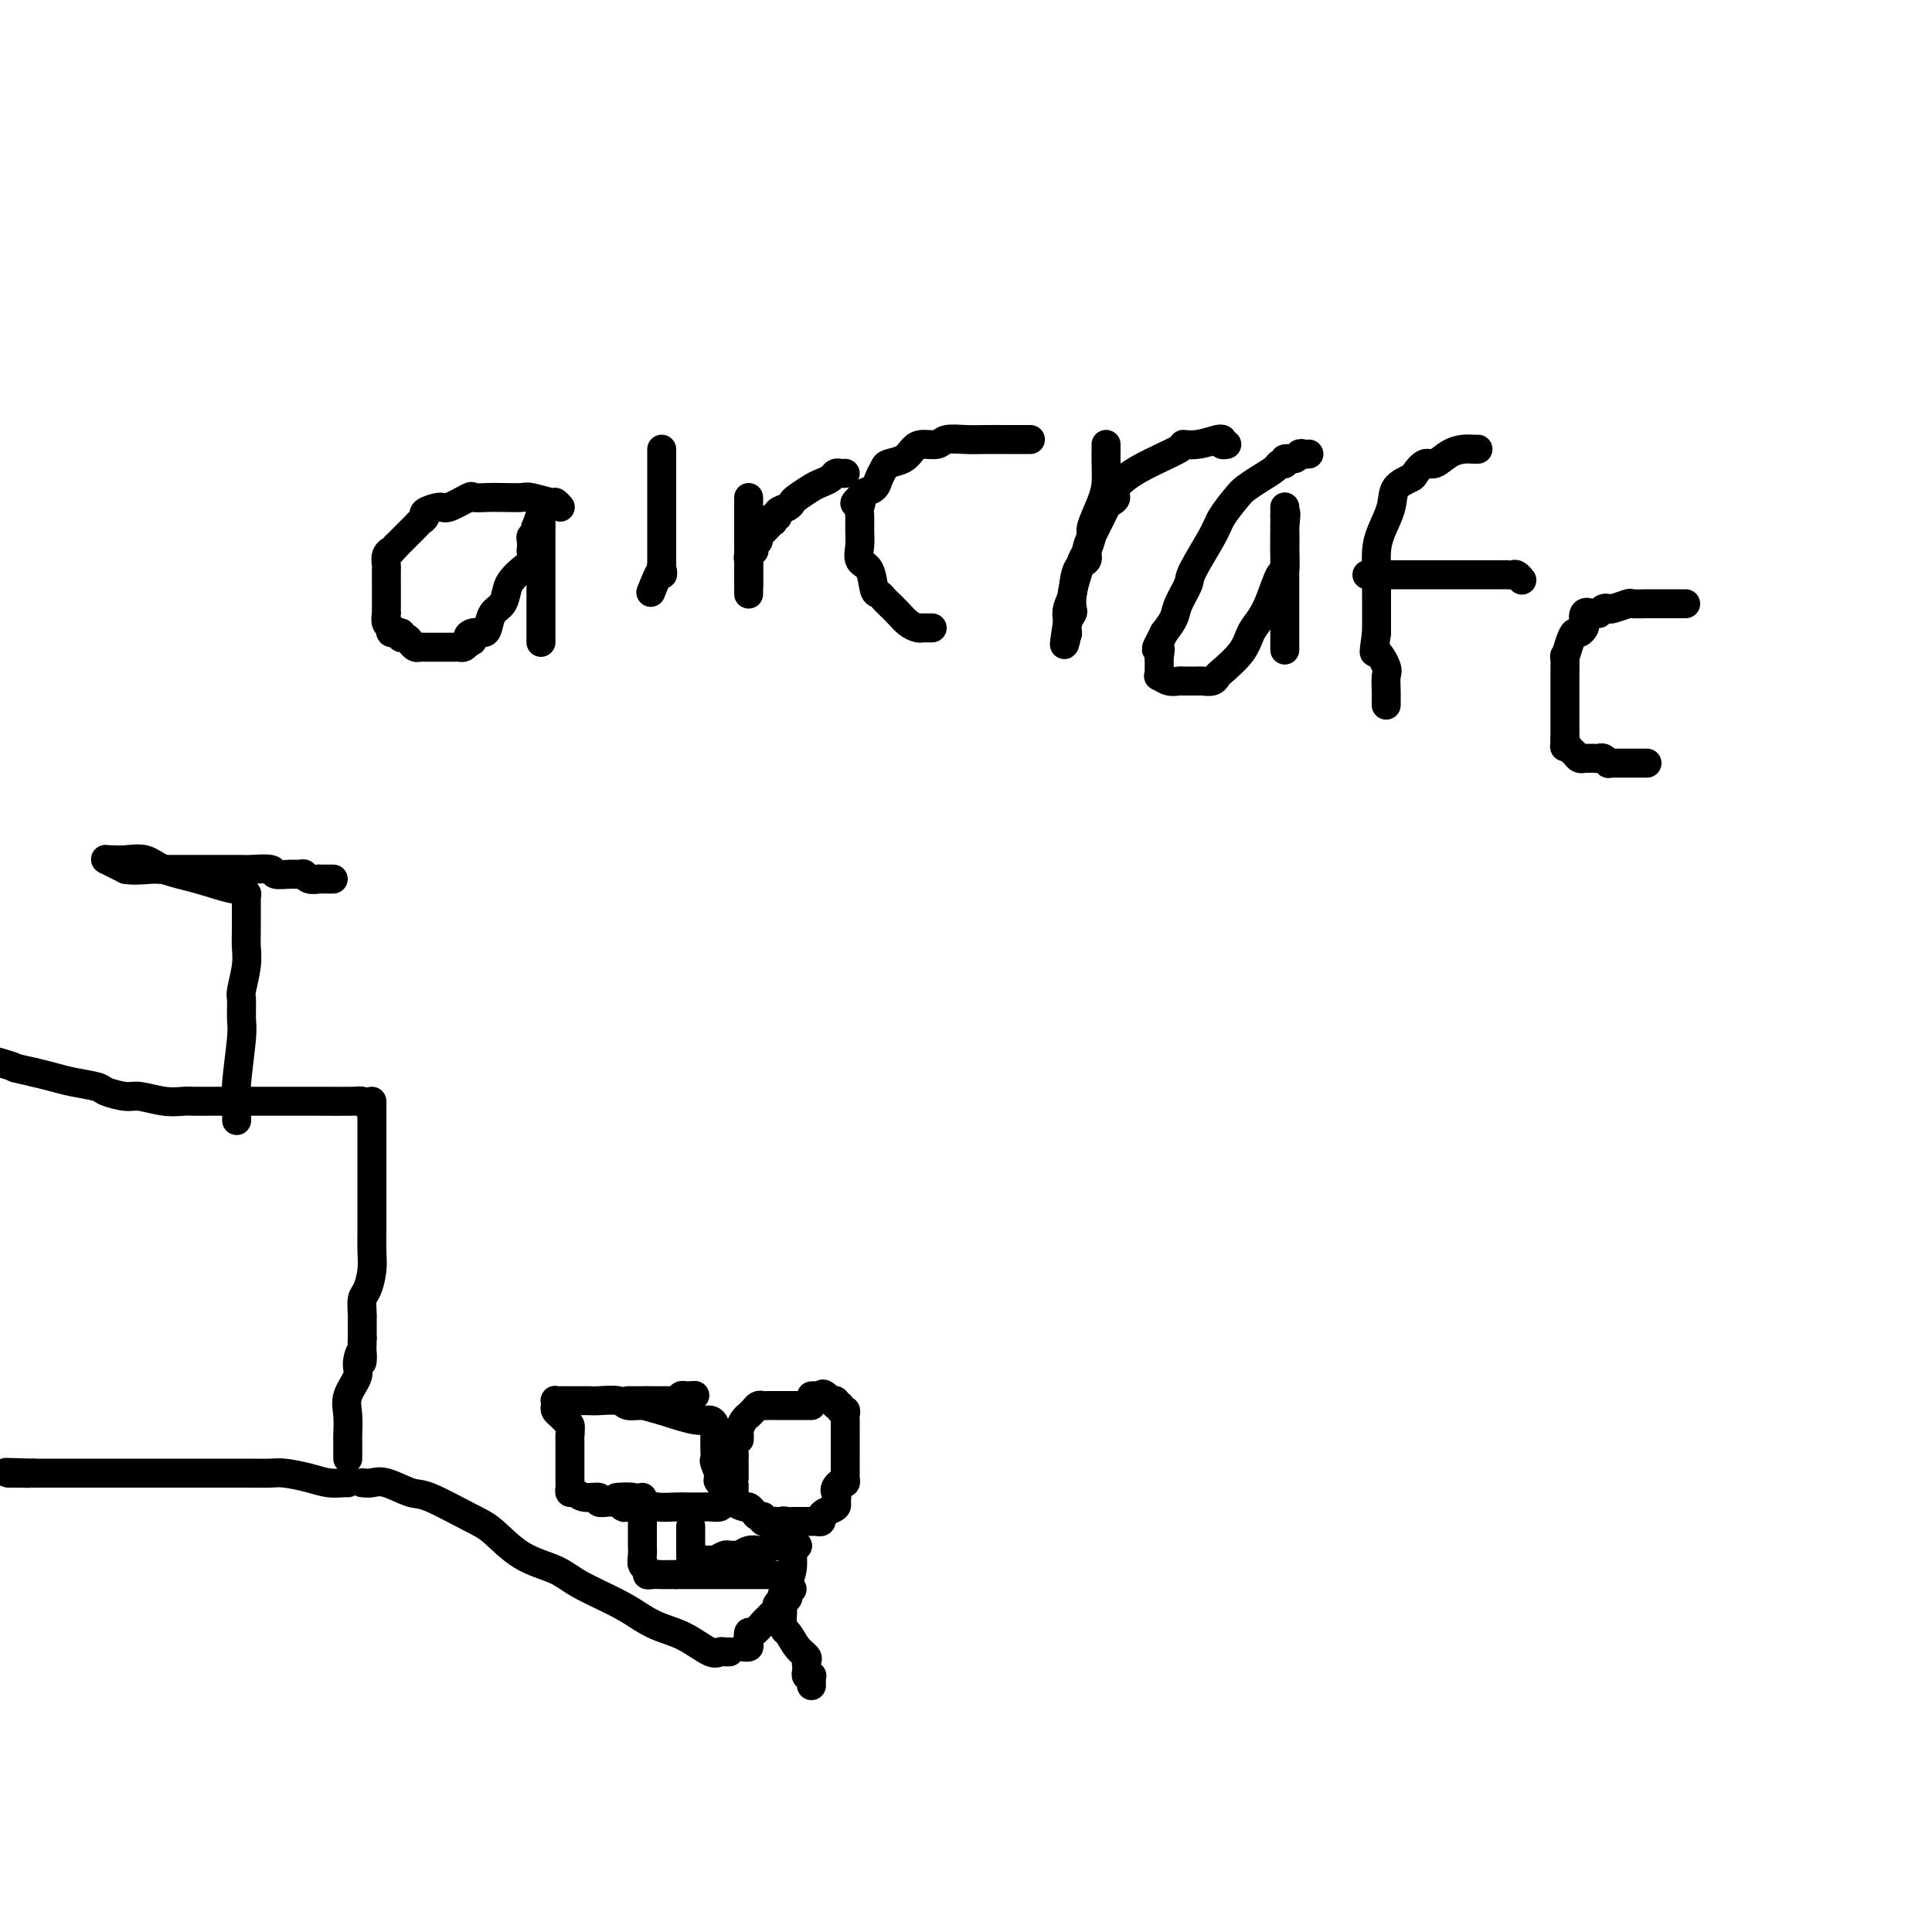 <svg viewBox='0 0 400 400' version='1.1' xmlns='http://www.w3.org/2000/svg' xmlns:xlink='http://www.w3.org/1999/xlink'><g fill='none' stroke='#000000' stroke-width='6' stroke-linecap='round' stroke-linejoin='round'><path d='M75,307c0.640,0.060 1.280,0.120 2,0c0.720,-0.120 1.520,-0.421 3,0c1.480,0.421 3.639,1.565 5,2c1.361,0.435 1.925,0.160 4,1c2.075,0.840 5.660,2.793 8,4c2.340,1.207 3.434,1.667 5,3c1.566,1.333 3.605,3.540 6,5c2.395,1.460 5.147,2.173 7,3c1.853,0.827 2.808,1.767 5,3c2.192,1.233 5.620,2.758 8,4c2.380,1.242 3.713,2.199 5,3c1.287,0.801 2.530,1.444 4,2c1.470,0.556 3.168,1.025 5,2c1.832,0.975 3.797,2.457 5,3c1.203,0.543 1.642,0.145 2,0c0.358,-0.145 0.635,-0.039 1,0c0.365,0.039 0.819,0.011 1,0c0.181,-0.011 0.091,-0.006 0,0'/><path d='M72,307c-0.169,-0.022 -0.337,-0.044 -1,0c-0.663,0.044 -1.819,0.155 -3,0c-1.181,-0.155 -2.386,-0.578 -4,-1c-1.614,-0.422 -3.638,-0.845 -5,-1c-1.362,-0.155 -2.061,-0.041 -3,0c-0.939,0.041 -2.117,0.011 -4,0c-1.883,-0.011 -4.472,-0.003 -6,0c-1.528,0.003 -1.995,0.001 -3,0c-1.005,-0.001 -2.546,-0.000 -4,0c-1.454,0.000 -2.819,0.000 -4,0c-1.181,-0.000 -2.178,-0.000 -4,0c-1.822,0.000 -4.470,0.000 -6,0c-1.530,-0.000 -1.943,-0.000 -3,0c-1.057,0.000 -2.759,0.000 -4,0c-1.241,-0.000 -2.020,-0.000 -3,0c-0.980,0.000 -2.160,0.000 -3,0c-0.840,-0.000 -1.342,-0.000 -2,0c-0.658,0.000 -1.474,0.000 -2,0c-0.526,-0.000 -0.763,-0.000 -1,0'/><path d='M7,305c-10.439,-0.309 -4.038,-0.083 -2,0c2.038,0.083 -0.289,0.022 -1,0c-0.711,-0.022 0.193,-0.006 0,0c-0.193,0.006 -1.484,0.002 -2,0c-0.516,-0.002 -0.258,-0.001 0,0'/><path d='M76,229c-0.375,-0.423 -0.749,-0.845 -1,-1c-0.251,-0.155 -0.377,-0.041 -2,0c-1.623,0.041 -4.743,0.011 -7,0c-2.257,-0.011 -3.649,-0.003 -5,0c-1.351,0.003 -2.659,0.001 -4,0c-1.341,-0.001 -2.714,-0.001 -4,0c-1.286,0.001 -2.485,0.001 -4,0c-1.515,-0.001 -3.347,-0.004 -5,0c-1.653,0.004 -3.126,0.016 -4,0c-0.874,-0.016 -1.148,-0.060 -2,0c-0.852,0.060 -2.280,0.223 -4,0c-1.720,-0.223 -3.730,-0.833 -5,-1c-1.270,-0.167 -1.798,0.110 -3,0c-1.202,-0.110 -3.076,-0.607 -4,-1c-0.924,-0.393 -0.897,-0.683 -2,-1c-1.103,-0.317 -3.335,-0.662 -5,-1c-1.665,-0.338 -2.761,-0.668 -4,-1c-1.239,-0.332 -2.619,-0.666 -4,-1'/><path d='M7,222c-4.952,-1.107 -3.833,-0.875 -4,-1c-0.167,-0.125 -1.619,-0.607 -3,-1c-1.381,-0.393 -2.690,-0.696 -4,-1'/><path d='M77,228c-0.000,0.575 -0.000,1.150 0,2c0.000,0.850 0.000,1.974 0,3c-0.000,1.026 -0.000,1.954 0,3c0.000,1.046 0.000,2.209 0,3c-0.000,0.791 -0.000,1.208 0,2c0.000,0.792 0.000,1.957 0,3c-0.000,1.043 -0.000,1.962 0,3c0.000,1.038 0.001,2.195 0,3c-0.001,0.805 -0.003,1.259 0,2c0.003,0.741 0.011,1.769 0,3c-0.011,1.231 -0.041,2.666 0,4c0.041,1.334 0.155,2.567 0,4c-0.155,1.433 -0.577,3.066 -1,4c-0.423,0.934 -0.845,1.167 -1,2c-0.155,0.833 -0.041,2.265 0,3c0.041,0.735 0.011,0.774 0,1c-0.011,0.226 -0.003,0.638 0,1c0.003,0.362 0.001,0.674 0,1c-0.001,0.326 -0.000,0.664 0,1c0.000,0.336 0.000,0.668 0,1'/><path d='M75,277c-0.240,8.173 0.160,4.106 0,3c-0.160,-1.106 -0.880,0.748 -1,2c-0.120,1.252 0.360,1.903 0,3c-0.360,1.097 -1.561,2.640 -2,4c-0.439,1.360 -0.118,2.535 0,4c0.118,1.465 0.032,3.219 0,4c-0.032,0.781 -0.008,0.588 0,1c0.008,0.412 0.002,1.430 0,2c-0.002,0.570 -0.001,0.692 0,1c0.001,0.308 0.000,0.802 0,1c-0.000,0.198 -0.000,0.099 0,0'/><path d='M49,232c-0.008,-0.138 -0.016,-0.275 0,-1c0.016,-0.725 0.057,-2.037 0,-3c-0.057,-0.963 -0.212,-1.578 0,-4c0.212,-2.422 0.793,-6.650 1,-9c0.207,-2.350 0.041,-2.820 0,-4c-0.041,-1.180 0.041,-3.068 0,-4c-0.041,-0.932 -0.207,-0.907 0,-2c0.207,-1.093 0.788,-3.305 1,-5c0.212,-1.695 0.057,-2.873 0,-4c-0.057,-1.127 -0.015,-2.203 0,-3c0.015,-0.797 0.004,-1.313 0,-2c-0.004,-0.687 -0.001,-1.543 0,-2c0.001,-0.457 0.000,-0.514 0,-1c-0.000,-0.486 -0.000,-1.400 0,-2c0.000,-0.600 0.000,-0.886 0,-1c-0.000,-0.114 -0.000,-0.057 0,0'/><path d='M51,185c0.000,0.000 0.100,0.100 0.1,0.1'/><path d='M51,185c-0.358,-0.471 -0.717,-0.943 -1,-1c-0.283,-0.057 -0.491,0.300 -2,0c-1.509,-0.300 -4.320,-1.257 -7,-2c-2.680,-0.743 -5.230,-1.271 -7,-2c-1.770,-0.729 -2.761,-1.659 -4,-2c-1.239,-0.341 -2.726,-0.092 -4,0c-1.274,0.092 -2.335,0.028 -3,0c-0.665,-0.028 -0.932,-0.018 -1,0c-0.068,0.018 0.064,0.046 0,0c-0.064,-0.046 -0.325,-0.166 0,0c0.325,0.166 1.236,0.619 2,1c0.764,0.381 1.382,0.691 2,1'/><path d='M26,180c1.501,0.309 3.754,0.083 5,0c1.246,-0.083 1.486,-0.022 2,0c0.514,0.022 1.302,0.006 2,0c0.698,-0.006 1.308,-0.002 2,0c0.692,0.002 1.467,0.001 3,0c1.533,-0.001 3.823,-0.001 5,0c1.177,0.001 1.241,0.004 2,0c0.759,-0.004 2.213,-0.015 3,0c0.787,0.015 0.907,0.057 2,0c1.093,-0.057 3.158,-0.212 4,0c0.842,0.212 0.462,0.793 1,1c0.538,0.207 1.995,0.041 3,0c1.005,-0.041 1.560,0.041 2,0c0.440,-0.041 0.765,-0.207 1,0c0.235,0.207 0.378,0.788 1,1c0.622,0.212 1.722,0.057 2,0c0.278,-0.057 -0.266,-0.015 0,0c0.266,0.015 1.341,0.004 2,0c0.659,-0.004 0.903,-0.001 1,0c0.097,0.001 0.049,0.001 0,0'/><path d='M168,291c-0.331,-0.000 -0.661,-0.000 -1,0c-0.339,0.000 -0.686,0.000 -1,0c-0.314,-0.000 -0.595,-0.000 -1,0c-0.405,0.000 -0.935,0.000 -1,0c-0.065,-0.000 0.333,-0.000 0,0c-0.333,0.000 -1.399,0.000 -2,0c-0.601,-0.000 -0.739,-0.001 -1,0c-0.261,0.001 -0.647,0.003 -1,0c-0.353,-0.003 -0.673,-0.011 -1,0c-0.327,0.011 -0.661,0.041 -1,0c-0.339,-0.041 -0.682,-0.152 -1,0c-0.318,0.152 -0.610,0.568 -1,1c-0.390,0.432 -0.878,0.879 -1,1c-0.122,0.121 0.121,-0.083 0,0c-0.121,0.083 -0.606,0.452 -1,1c-0.394,0.548 -0.697,1.274 -1,2'/><path d='M153,296c-0.924,0.937 -0.233,0.780 0,1c0.233,0.220 0.010,0.818 0,1c-0.010,0.182 0.193,-0.052 0,0c-0.193,0.052 -0.784,0.389 -1,1c-0.216,0.611 -0.058,1.494 0,2c0.058,0.506 0.016,0.633 0,1c-0.016,0.367 -0.004,0.973 0,1c0.004,0.027 0.001,-0.526 0,0c-0.001,0.526 -0.000,2.130 0,3c0.000,0.870 0.001,1.007 0,1c-0.001,-0.007 -0.002,-0.157 0,0c0.002,0.157 0.007,0.620 0,1c-0.007,0.380 -0.027,0.675 0,1c0.027,0.325 0.101,0.678 0,1c-0.101,0.322 -0.378,0.612 0,1c0.378,0.388 1.412,0.873 2,1c0.588,0.127 0.730,-0.106 1,0c0.270,0.106 0.667,0.550 1,1c0.333,0.450 0.600,0.905 1,1c0.400,0.095 0.932,-0.170 1,0c0.068,0.170 -0.328,0.777 0,1c0.328,0.223 1.379,0.064 2,0c0.621,-0.064 0.810,-0.032 1,0'/><path d='M161,315c1.571,0.928 0.998,0.249 1,0c0.002,-0.249 0.578,-0.067 1,0c0.422,0.067 0.692,0.018 1,0c0.308,-0.018 0.656,-0.005 1,0c0.344,0.005 0.683,0.001 1,0c0.317,-0.001 0.611,0.001 1,0c0.389,-0.001 0.874,-0.003 1,0c0.126,0.003 -0.108,0.012 0,0c0.108,-0.012 0.558,-0.045 1,0c0.442,0.045 0.875,0.167 1,0c0.125,-0.167 -0.059,-0.622 0,-1c0.059,-0.378 0.362,-0.679 1,-1c0.638,-0.321 1.611,-0.663 2,-1c0.389,-0.337 0.195,-0.668 0,-1'/><path d='M173,311c0.476,-1.028 0.166,-1.599 0,-2c-0.166,-0.401 -0.188,-0.631 0,-1c0.188,-0.369 0.586,-0.877 1,-1c0.414,-0.123 0.843,0.139 1,0c0.157,-0.139 0.042,-0.681 0,-1c-0.042,-0.319 -0.011,-0.417 0,-1c0.011,-0.583 0.003,-1.652 0,-2c-0.003,-0.348 -0.001,0.024 0,0c0.001,-0.024 0.000,-0.444 0,-1c-0.000,-0.556 -0.000,-1.249 0,-2c0.000,-0.751 0.000,-1.559 0,-2c-0.000,-0.441 -0.000,-0.513 0,-1c0.000,-0.487 0.001,-1.388 0,-2c-0.001,-0.612 -0.004,-0.933 0,-1c0.004,-0.067 0.016,0.122 0,0c-0.016,-0.122 -0.061,-0.553 0,-1c0.061,-0.447 0.227,-0.908 0,-1c-0.227,-0.092 -0.848,0.186 -1,0c-0.152,-0.186 0.167,-0.837 0,-1c-0.167,-0.163 -0.818,0.163 -1,0c-0.182,-0.163 0.105,-0.813 0,-1c-0.105,-0.187 -0.601,0.089 -1,0c-0.399,-0.089 -0.699,-0.545 -1,-1'/><path d='M171,289c-0.801,-0.774 -0.802,-0.207 -1,0c-0.198,0.207 -0.592,0.056 -1,0c-0.408,-0.056 -0.831,-0.016 -1,0c-0.169,0.016 -0.085,0.008 0,0'/><path d='M164,316c-0.002,0.766 -0.005,1.533 0,2c0.005,0.467 0.016,0.636 0,1c-0.016,0.364 -0.061,0.923 0,2c0.061,1.077 0.227,2.672 0,4c-0.227,1.328 -0.845,2.388 -1,3c-0.155,0.612 0.155,0.777 0,1c-0.155,0.223 -0.773,0.503 -1,1c-0.227,0.497 -0.061,1.211 0,2c0.061,0.789 0.017,1.654 0,2c-0.017,0.346 -0.009,0.173 0,0'/><path d='M162,334c-0.172,3.538 0.399,3.382 1,4c0.601,0.618 1.233,2.011 2,3c0.767,0.989 1.669,1.575 2,2c0.331,0.425 0.093,0.688 0,1c-0.093,0.312 -0.039,0.671 0,1c0.039,0.329 0.063,0.627 0,1c-0.063,0.373 -0.213,0.822 0,1c0.213,0.178 0.789,0.086 1,0c0.211,-0.086 0.057,-0.167 0,0c-0.057,0.167 -0.015,0.581 0,1c0.015,0.419 0.004,0.844 0,1c-0.004,0.156 -0.001,0.045 0,0c0.001,-0.045 0.001,-0.022 0,0'/><path d='M164,329c-0.485,0.333 -0.970,0.667 -1,1c-0.030,0.333 0.395,0.667 0,1c-0.395,0.333 -1.610,0.665 -2,1c-0.390,0.335 0.047,0.672 0,1c-0.047,0.328 -0.577,0.646 -1,1c-0.423,0.354 -0.741,0.742 -1,1c-0.259,0.258 -0.461,0.384 -1,1c-0.539,0.616 -1.416,1.720 -2,2c-0.584,0.280 -0.875,-0.265 -1,0c-0.125,0.265 -0.085,1.339 0,2c0.085,0.661 0.215,0.909 0,1c-0.215,0.091 -0.776,0.026 -1,0c-0.224,-0.026 -0.112,-0.013 0,0'/><path d='M165,320c0.000,0.000 0.100,0.100 0.1,0.1'/><path d='M165,320c0.000,0.000 0.000,0.000 0,0c0.000,0.000 0.000,0.000 0,0'/><path d='M165,320c0.108,-0.001 0.217,-0.001 0,0c-0.217,0.001 -0.759,0.004 -1,0c-0.241,-0.004 -0.182,-0.015 -1,0c-0.818,0.015 -2.512,0.056 -3,0c-0.488,-0.056 0.230,-0.207 0,0c-0.230,0.207 -1.410,0.773 -2,1c-0.590,0.227 -0.592,0.114 -1,0c-0.408,-0.114 -1.222,-0.228 -2,0c-0.778,0.228 -1.522,0.797 -2,1c-0.478,0.203 -0.692,0.041 -1,0c-0.308,-0.041 -0.712,0.041 -1,0c-0.288,-0.041 -0.462,-0.203 -1,0c-0.538,0.203 -1.439,0.772 -2,1c-0.561,0.228 -0.780,0.114 -1,0'/><path d='M147,323c-2.962,0.459 -1.368,0.106 -1,0c0.368,-0.106 -0.490,0.035 -1,0c-0.510,-0.035 -0.673,-0.247 -1,0c-0.327,0.247 -0.820,0.952 -1,1c-0.180,0.048 -0.048,-0.561 0,-1c0.048,-0.439 0.013,-0.709 0,-1c-0.013,-0.291 -0.003,-0.603 0,-1c0.003,-0.397 0.001,-0.880 0,-1c-0.001,-0.120 -0.000,0.122 0,0c0.000,-0.122 0.000,-0.607 0,-1c-0.000,-0.393 -0.000,-0.693 0,-1c0.000,-0.307 0.000,-0.621 0,-1c-0.000,-0.379 -0.000,-0.823 0,-1c0.000,-0.177 0.000,-0.089 0,0'/><path d='M128,310c-0.296,0.022 -0.591,0.044 0,0c0.591,-0.044 2.069,-0.155 3,0c0.931,0.155 1.314,0.578 2,1c0.686,0.422 1.675,0.845 3,1c1.325,0.155 2.985,0.042 4,0c1.015,-0.042 1.384,-0.011 2,0c0.616,0.011 1.479,0.004 2,0c0.521,-0.004 0.700,-0.004 1,0c0.300,0.004 0.719,0.011 1,0c0.281,-0.011 0.422,-0.042 1,0c0.578,0.042 1.594,0.155 2,0c0.406,-0.155 0.203,-0.577 0,-1'/><path d='M149,311c3.232,-0.737 0.814,-3.080 0,-4c-0.814,-0.920 -0.022,-0.417 0,-1c0.022,-0.583 -0.726,-2.250 -1,-3c-0.274,-0.750 -0.073,-0.582 0,-1c0.073,-0.418 0.019,-1.421 0,-2c-0.019,-0.579 -0.005,-0.732 0,-1c0.005,-0.268 -0.001,-0.650 0,-1c0.001,-0.350 0.008,-0.667 0,-1c-0.008,-0.333 -0.033,-0.683 0,-1c0.033,-0.317 0.122,-0.600 0,-1c-0.122,-0.400 -0.456,-0.915 -1,-1c-0.544,-0.085 -1.298,0.262 -3,0c-1.702,-0.262 -4.351,-1.131 -7,-2'/><path d='M137,292c-2.288,-0.552 -3.008,-0.933 -4,-1c-0.992,-0.067 -2.256,0.178 -3,0c-0.744,-0.178 -0.966,-0.780 -2,-1c-1.034,-0.220 -2.879,-0.059 -4,0c-1.121,0.059 -1.520,0.016 -2,0c-0.480,-0.016 -1.043,-0.005 -2,0c-0.957,0.005 -2.309,0.004 -3,0c-0.691,-0.004 -0.722,-0.012 -1,0c-0.278,0.012 -0.804,0.045 -1,0c-0.196,-0.045 -0.064,-0.167 0,0c0.064,0.167 0.059,0.622 0,1c-0.059,0.378 -0.173,0.679 0,1c0.173,0.321 0.634,0.663 1,1c0.366,0.337 0.637,0.668 1,1c0.363,0.332 0.818,0.666 1,1c0.182,0.334 0.091,0.667 0,1'/><path d='M118,296c0.155,1.046 0.041,0.662 0,1c-0.041,0.338 -0.011,1.400 0,2c0.011,0.600 0.003,0.738 0,1c-0.003,0.262 -0.001,0.648 0,1c0.001,0.352 0.000,0.672 0,1c-0.000,0.328 -0.000,0.666 0,1c0.000,0.334 -0.000,0.663 0,1c0.000,0.337 0.000,0.681 0,1c-0.000,0.319 -0.001,0.611 0,1c0.001,0.389 0.003,0.874 0,1c-0.003,0.126 -0.010,-0.106 0,0c0.010,0.106 0.039,0.549 0,1c-0.039,0.451 -0.145,0.909 0,1c0.145,0.091 0.542,-0.186 1,0c0.458,0.186 0.976,0.834 2,1c1.024,0.166 2.553,-0.151 3,0c0.447,0.151 -0.187,0.772 0,1c0.187,0.228 1.196,0.065 2,0c0.804,-0.065 1.402,-0.033 2,0'/><path d='M128,311c1.490,0.403 0.214,-0.088 0,0c-0.214,0.088 0.633,0.756 1,1c0.367,0.244 0.253,0.066 1,0c0.747,-0.066 2.356,-0.019 3,0c0.644,0.019 0.322,0.009 0,0'/><path d='M130,290c0.341,0.000 0.683,0.000 1,0c0.317,0.000 0.611,0.000 1,0c0.389,0.000 0.874,0.000 1,0c0.126,0.000 -0.107,0.000 0,0c0.107,0.000 0.553,0.000 1,0'/><path d='M134,290c0.803,0.000 0.810,0.000 1,0c0.190,-0.000 0.561,-0.000 1,0c0.439,0.000 0.945,0.001 1,0c0.055,-0.001 -0.340,-0.004 0,0c0.340,0.004 1.416,0.015 2,0c0.584,-0.015 0.678,-0.057 1,0c0.322,0.057 0.874,0.211 1,0c0.126,-0.211 -0.172,-0.789 0,-1c0.172,-0.211 0.816,-0.057 1,0c0.184,0.057 -0.090,0.016 0,0c0.090,-0.016 0.545,-0.008 1,0'/><path d='M143,289c1.500,-0.167 0.750,-0.083 0,0'/><path d='M160,326c-0.368,0.000 -0.736,0.000 -1,0c-0.264,0.000 -0.424,0.000 -1,0c-0.576,0.000 -1.569,0.000 -2,0c-0.431,0.000 -0.299,0.000 -1,0c-0.701,0.000 -2.233,0.000 -3,0c-0.767,0.000 -0.769,0.000 -1,0c-0.231,0.000 -0.692,0.000 -1,0c-0.308,0.000 -0.464,0.000 -1,0c-0.536,0.000 -1.453,0.000 -2,0c-0.547,0.000 -0.723,0.000 -1,0c-0.277,0.000 -0.654,0.000 -1,0c-0.346,-0.000 -0.660,0.000 -1,0c-0.340,0.000 -0.707,0.000 -1,0c-0.293,0.000 -0.512,-0.000 -1,0c-0.488,0.000 -1.244,0.000 -2,0'/><path d='M140,326c-3.278,-0.000 -1.473,-0.000 -1,0c0.473,0.000 -0.385,0.001 -1,0c-0.615,-0.001 -0.987,-0.003 -1,0c-0.013,0.003 0.332,0.013 0,0c-0.332,-0.013 -1.343,-0.047 -2,0c-0.657,0.047 -0.961,0.177 -1,0c-0.039,-0.177 0.186,-0.661 0,-1c-0.186,-0.339 -0.782,-0.532 -1,-1c-0.218,-0.468 -0.058,-1.209 0,-2c0.058,-0.791 0.016,-1.630 0,-2c-0.016,-0.370 -0.004,-0.270 0,-1c0.004,-0.730 0.001,-2.289 0,-3c-0.001,-0.711 -0.000,-0.572 0,-1c0.000,-0.428 0.000,-1.421 0,-2c-0.000,-0.579 -0.000,-0.743 0,-1c0.000,-0.257 0.000,-0.608 0,-1c-0.000,-0.392 -0.000,-0.826 0,-1c0.000,-0.174 0.000,-0.087 0,0'/><path d='M116,105c-0.422,-0.453 -0.844,-0.906 -1,-1c-0.156,-0.094 -0.046,0.171 -1,0c-0.954,-0.171 -2.971,-0.777 -4,-1c-1.029,-0.223 -1.071,-0.062 -2,0c-0.929,0.062 -2.746,0.024 -4,0c-1.254,-0.024 -1.944,-0.035 -3,0c-1.056,0.035 -2.476,0.118 -3,0c-0.524,-0.118 -0.150,-0.435 -1,0c-0.850,0.435 -2.925,1.622 -4,2c-1.075,0.378 -1.152,-0.055 -2,0c-0.848,0.055 -2.469,0.596 -3,1c-0.531,0.404 0.026,0.672 0,1c-0.026,0.328 -0.637,0.718 -1,1c-0.363,0.282 -0.479,0.457 -1,1c-0.521,0.543 -1.448,1.454 -2,2c-0.552,0.546 -0.729,0.727 -1,1c-0.271,0.273 -0.635,0.636 -1,1'/><path d='M82,113c-1.094,1.280 -0.829,0.981 -1,1c-0.171,0.019 -0.778,0.357 -1,1c-0.222,0.643 -0.060,1.590 0,2c0.060,0.410 0.016,0.284 0,1c-0.016,0.716 -0.004,2.273 0,3c0.004,0.727 0.001,0.624 0,1c-0.001,0.376 -0.002,1.232 0,2c0.002,0.768 0.005,1.448 0,2c-0.005,0.552 -0.017,0.975 0,1c0.017,0.025 0.065,-0.348 0,0c-0.065,0.348 -0.243,1.418 0,2c0.243,0.582 0.905,0.677 1,1c0.095,0.323 -0.378,0.874 0,1c0.378,0.126 1.607,-0.173 2,0c0.393,0.173 -0.050,0.817 0,1c0.050,0.183 0.592,-0.095 1,0c0.408,0.095 0.682,0.561 1,1c0.318,0.439 0.679,0.850 1,1c0.321,0.150 0.600,0.040 1,0c0.400,-0.040 0.920,-0.011 1,0c0.080,0.011 -0.281,0.003 0,0c0.281,-0.003 1.203,-0.001 2,0c0.797,0.001 1.471,-0.000 2,0c0.529,0.000 0.915,0.001 1,0c0.085,-0.001 -0.132,-0.003 0,0c0.132,0.003 0.613,0.011 1,0c0.387,-0.011 0.681,-0.041 1,0c0.319,0.041 0.663,0.155 1,0c0.337,-0.155 0.669,-0.577 1,-1'/><path d='M97,133c1.670,-0.319 0.344,-0.617 0,-1c-0.344,-0.383 0.293,-0.850 1,-1c0.707,-0.150 1.485,0.017 2,0c0.515,-0.017 0.767,-0.217 1,-1c0.233,-0.783 0.446,-2.149 1,-3c0.554,-0.851 1.448,-1.186 2,-2c0.552,-0.814 0.761,-2.107 1,-3c0.239,-0.893 0.509,-1.386 1,-2c0.491,-0.614 1.204,-1.348 2,-2c0.796,-0.652 1.676,-1.221 2,-2c0.324,-0.779 0.090,-1.766 0,-2c-0.090,-0.234 -0.038,0.287 0,0c0.038,-0.287 0.062,-1.380 0,-2c-0.062,-0.620 -0.209,-0.765 0,-1c0.209,-0.235 0.774,-0.559 1,-1c0.226,-0.441 0.113,-0.998 0,-1c-0.113,-0.002 -0.226,0.552 0,0c0.226,-0.552 0.793,-2.210 1,-3c0.207,-0.790 0.056,-0.713 0,-1c-0.056,-0.287 -0.016,-0.939 0,-1c0.016,-0.061 0.008,0.470 0,1'/><path d='M112,105c0.309,-1.864 0.083,-1.025 0,0c-0.083,1.025 -0.022,2.236 0,3c0.022,0.764 0.006,1.080 0,2c-0.006,0.920 -0.002,2.443 0,4c0.002,1.557 0.000,3.150 0,4c-0.000,0.850 -0.000,0.959 0,2c0.000,1.041 0.000,3.014 0,4c-0.000,0.986 -0.000,0.986 0,2c0.000,1.014 0.000,3.042 0,4c-0.000,0.958 -0.000,0.844 0,1c0.000,0.156 0.000,0.580 0,1c-0.000,0.420 -0.000,0.834 0,1c0.000,0.166 0.000,0.083 0,0'/><path d='M137,93c0.000,0.317 0.000,0.634 0,1c0.000,0.366 0.000,0.780 0,1c0.000,0.220 0.000,0.247 0,1c0.000,0.753 0.000,2.231 0,3c0.000,0.769 0.000,0.829 0,2c0.000,1.171 0.000,3.453 0,4c0.000,0.547 0.000,-0.643 0,0c0.000,0.643 0.000,3.117 0,4c0.000,0.883 0.000,0.173 0,1c0.000,0.827 0.000,3.191 0,4c0.000,0.809 0.000,0.062 0,0c0.000,-0.062 0.000,0.560 0,1c0.000,0.440 0.000,0.697 0,1c0.000,0.303 0.000,0.651 0,1'/><path d='M137,117c0.119,3.702 0.417,0.958 0,1c-0.417,0.042 -1.548,2.869 -2,4c-0.452,1.131 -0.226,0.565 0,0'/><path d='M155,103c0.000,0.381 0.000,0.762 0,1c0.000,0.238 0.000,0.333 0,1c0.000,0.667 0.000,1.908 0,3c-0.000,1.092 0.000,2.037 0,3c0.000,0.963 0.000,1.945 0,3c0.000,1.055 0.000,2.182 0,3c0.000,0.818 0.000,1.326 0,2c0.000,0.674 0.000,1.512 0,2c0.000,0.488 0.000,0.625 0,1c0.000,0.375 0.000,0.987 0,1c0.000,0.013 -0.000,-0.573 0,-1c0.000,-0.427 0.000,-0.693 0,-1c0.000,-0.307 0.000,-0.653 0,-1'/><path d='M155,120c0.000,2.468 0.000,0.136 0,-1c-0.000,-1.136 -0.001,-1.078 0,-1c0.001,0.078 0.004,0.175 0,0c-0.004,-0.175 -0.015,-0.620 0,-1c0.015,-0.380 0.055,-0.693 0,-1c-0.055,-0.307 -0.207,-0.607 0,-1c0.207,-0.393 0.773,-0.879 1,-1c0.227,-0.121 0.116,0.123 0,0c-0.116,-0.123 -0.237,-0.611 0,-1c0.237,-0.389 0.833,-0.677 1,-1c0.167,-0.323 -0.095,-0.679 0,-1c0.095,-0.321 0.548,-0.607 1,-1c0.452,-0.393 0.905,-0.894 1,-1c0.095,-0.106 -0.166,0.183 0,0c0.166,-0.183 0.761,-0.837 1,-1c0.239,-0.163 0.123,0.164 0,0c-0.123,-0.164 -0.254,-0.818 0,-1c0.254,-0.182 0.892,0.107 1,0c0.108,-0.107 -0.315,-0.610 0,-1c0.315,-0.390 1.368,-0.668 2,-1c0.632,-0.332 0.841,-0.719 1,-1c0.159,-0.281 0.266,-0.457 1,-1c0.734,-0.543 2.094,-1.452 3,-2c0.906,-0.548 1.357,-0.735 2,-1c0.643,-0.265 1.479,-0.607 2,-1c0.521,-0.393 0.727,-0.837 1,-1c0.273,-0.163 0.612,-0.044 1,0c0.388,0.044 0.825,0.013 1,0c0.175,-0.013 0.087,-0.006 0,0'/><path d='M213,91c0.305,0.000 0.610,0.000 0,0c-0.610,-0.000 -2.135,-0.001 -3,0c-0.865,0.001 -1.070,0.004 -2,0c-0.930,-0.004 -2.584,-0.016 -4,0c-1.416,0.016 -2.592,0.059 -4,0c-1.408,-0.059 -3.047,-0.219 -4,0c-0.953,0.219 -1.218,0.818 -2,1c-0.782,0.182 -2.079,-0.054 -3,0c-0.921,0.054 -1.465,0.398 -2,1c-0.535,0.602 -1.059,1.460 -2,2c-0.941,0.540 -2.297,0.760 -3,1c-0.703,0.240 -0.752,0.498 -1,1c-0.248,0.502 -0.695,1.248 -1,2c-0.305,0.752 -0.467,1.510 -1,2c-0.533,0.490 -1.438,0.711 -2,1c-0.562,0.289 -0.781,0.644 -1,1'/><path d='M178,103c-2.011,1.890 -0.538,1.114 0,1c0.538,-0.114 0.142,0.435 0,1c-0.142,0.565 -0.031,1.146 0,2c0.031,0.854 -0.017,1.980 0,3c0.017,1.020 0.098,1.933 0,3c-0.098,1.067 -0.377,2.289 0,3c0.377,0.711 1.410,0.911 2,2c0.590,1.089 0.739,3.068 1,4c0.261,0.932 0.636,0.816 1,1c0.364,0.184 0.717,0.666 1,1c0.283,0.334 0.497,0.520 1,1c0.503,0.480 1.297,1.253 2,2c0.703,0.747 1.316,1.468 2,2c0.684,0.532 1.441,0.875 2,1c0.559,0.125 0.921,0.034 1,0c0.079,-0.034 -0.123,-0.009 0,0c0.123,0.009 0.572,0.002 1,0c0.428,-0.002 0.837,-0.001 1,0c0.163,0.001 0.082,0.000 0,0'/><path d='M254,92c-0.417,0.083 -0.833,0.167 -1,0c-0.167,-0.167 -0.083,-0.583 0,-1'/><path d='M253,91c-0.167,-0.167 -0.083,-0.083 0,0'/><path d='M229,92c0.004,0.182 0.007,0.364 0,1c-0.007,0.636 -0.026,1.727 0,3c0.026,1.273 0.095,2.729 0,4c-0.095,1.271 -0.354,2.356 -1,4c-0.646,1.644 -1.678,3.846 -2,5c-0.322,1.154 0.068,1.260 0,2c-0.068,0.740 -0.593,2.114 -1,3c-0.407,0.886 -0.697,1.283 -1,2c-0.303,0.717 -0.621,1.753 -1,3c-0.379,1.247 -0.820,2.706 -1,4c-0.180,1.294 -0.101,2.424 0,3c0.101,0.576 0.223,0.599 0,1c-0.223,0.401 -0.792,1.180 -1,2c-0.208,0.820 -0.056,1.682 0,2c0.056,0.318 0.016,0.091 0,0c-0.016,-0.091 -0.008,-0.045 0,0'/><path d='M221,131c-1.241,5.616 -0.345,0.157 0,-2c0.345,-2.157 0.139,-1.011 0,-1c-0.139,0.011 -0.209,-1.113 0,-2c0.209,-0.887 0.699,-1.538 1,-3c0.301,-1.462 0.413,-3.736 1,-5c0.587,-1.264 1.649,-1.519 2,-2c0.351,-0.481 -0.008,-1.190 0,-2c0.008,-0.810 0.385,-1.722 1,-3c0.615,-1.278 1.468,-2.921 2,-4c0.532,-1.079 0.742,-1.593 1,-2c0.258,-0.407 0.564,-0.708 1,-1c0.436,-0.292 1.001,-0.576 1,-1c-0.001,-0.424 -0.567,-0.988 0,-2c0.567,-1.012 2.267,-2.471 5,-4c2.733,-1.529 6.498,-3.128 8,-4c1.502,-0.872 0.742,-1.018 1,-1c0.258,0.018 1.533,0.201 3,0c1.467,-0.201 3.125,-0.786 4,-1c0.875,-0.214 0.966,-0.058 1,0c0.034,0.058 0.010,0.016 0,0c-0.010,-0.016 -0.005,-0.008 0,0'/><path d='M271,94c-0.323,0.033 -0.646,0.065 -1,0c-0.354,-0.065 -0.739,-0.228 -1,0c-0.261,0.228 -0.397,0.848 -1,1c-0.603,0.152 -1.673,-0.164 -2,0c-0.327,0.164 0.088,0.807 0,1c-0.088,0.193 -0.680,-0.063 -1,0c-0.320,0.063 -0.369,0.446 -1,1c-0.631,0.554 -1.843,1.277 -3,2c-1.157,0.723 -2.258,1.444 -3,2c-0.742,0.556 -1.125,0.948 -2,2c-0.875,1.052 -2.241,2.764 -3,4c-0.759,1.236 -0.909,1.997 -2,4c-1.091,2.003 -3.121,5.250 -4,7c-0.879,1.750 -0.607,2.005 -1,3c-0.393,0.995 -1.452,2.729 -2,4c-0.548,1.271 -0.585,2.077 -1,3c-0.415,0.923 -1.207,1.961 -2,3'/><path d='M241,131c-2.547,4.886 -1.414,3.102 -1,3c0.414,-0.102 0.111,1.478 0,2c-0.111,0.522 -0.029,-0.014 0,0c0.029,0.014 0.006,0.577 0,1c-0.006,0.423 0.004,0.706 0,1c-0.004,0.294 -0.022,0.601 0,1c0.022,0.399 0.085,0.892 0,1c-0.085,0.108 -0.317,-0.167 0,0c0.317,0.167 1.184,0.777 2,1c0.816,0.223 1.580,0.060 2,0c0.420,-0.060 0.497,-0.015 1,0c0.503,0.015 1.431,0.000 2,0c0.569,-0.000 0.780,0.013 1,0c0.220,-0.013 0.451,-0.054 1,0c0.549,0.054 1.417,0.202 2,0c0.583,-0.202 0.880,-0.752 1,-1c0.120,-0.248 0.062,-0.192 1,-1c0.938,-0.808 2.871,-2.480 4,-4c1.129,-1.520 1.455,-2.887 2,-4c0.545,-1.113 1.309,-1.972 2,-3c0.691,-1.028 1.310,-2.224 2,-4c0.690,-1.776 1.453,-4.131 2,-5c0.547,-0.869 0.879,-0.253 1,-1c0.121,-0.747 0.033,-2.857 0,-4c-0.033,-1.143 -0.009,-1.320 0,-2c0.009,-0.680 0.002,-1.863 0,-3c-0.002,-1.137 -0.001,-2.229 0,-3c0.001,-0.771 0.000,-1.220 0,-1c-0.000,0.220 -0.000,1.110 0,2'/><path d='M266,107c0.464,-2.167 0.124,0.915 0,2c-0.124,1.085 -0.033,0.174 0,1c0.033,0.826 0.009,3.390 0,5c-0.009,1.610 -0.002,2.266 0,3c0.002,0.734 0.001,1.544 0,2c-0.001,0.456 -0.000,0.556 0,1c0.000,0.444 0.000,1.232 0,2c-0.000,0.768 -0.000,1.517 0,2c0.000,0.483 0.000,0.701 0,1c-0.000,0.299 -0.000,0.678 0,1c0.000,0.322 0.000,0.587 0,2c-0.000,1.413 -0.000,3.975 0,5c0.000,1.025 0.000,0.512 0,0'/><path d='M306,93c-0.266,0.013 -0.532,0.026 -1,0c-0.468,-0.026 -1.138,-0.091 -2,0c-0.862,0.091 -1.917,0.339 -3,1c-1.083,0.661 -2.196,1.737 -3,2c-0.804,0.263 -1.300,-0.287 -2,0c-0.700,0.287 -1.606,1.409 -2,2c-0.394,0.591 -0.277,0.650 -1,1c-0.723,0.350 -2.285,0.993 -3,2c-0.715,1.007 -0.584,2.380 -1,4c-0.416,1.620 -1.379,3.486 -2,5c-0.621,1.514 -0.898,2.674 -1,4c-0.102,1.326 -0.027,2.816 0,4c0.027,1.184 0.007,2.060 0,3c-0.007,0.940 -0.002,1.943 0,3c0.002,1.057 0.001,2.169 0,3c-0.001,0.831 -0.000,1.380 0,2c0.000,0.620 0.000,1.310 0,2'/><path d='M285,131c-0.740,5.386 -0.591,3.852 0,4c0.591,0.148 1.622,1.977 2,3c0.378,1.023 0.101,1.241 0,2c-0.101,0.759 -0.027,2.059 0,3c0.027,0.941 0.007,1.523 0,2c-0.007,0.477 -0.002,0.851 0,1c0.002,0.149 0.001,0.075 0,0'/><path d='M283,119c0.593,0.000 1.186,0.000 2,0c0.814,-0.000 1.849,-0.000 4,0c2.151,0.000 5.416,0.000 8,0c2.584,-0.000 4.485,-0.001 7,0c2.515,0.001 5.644,0.004 7,0c1.356,-0.004 0.938,-0.015 1,0c0.062,0.015 0.604,0.056 1,0c0.396,-0.056 0.645,-0.207 1,0c0.355,0.207 0.816,0.774 1,1c0.184,0.226 0.092,0.113 0,0'/><path d='M349,125c-0.182,-0.000 -0.363,-0.000 -1,0c-0.637,0.000 -1.729,0.000 -2,0c-0.271,-0.000 0.281,-0.000 0,0c-0.281,0.000 -1.393,0.000 -2,0c-0.607,-0.000 -0.710,-0.001 -1,0c-0.290,0.001 -0.768,0.004 -1,0c-0.232,-0.004 -0.219,-0.015 -1,0c-0.781,0.015 -2.356,0.056 -3,0c-0.644,-0.056 -0.358,-0.208 -1,0c-0.642,0.208 -2.213,0.777 -3,1c-0.787,0.223 -0.789,0.098 -1,0c-0.211,-0.098 -0.632,-0.171 -1,0c-0.368,0.171 -0.684,0.585 -1,1'/><path d='M331,127c-3.178,0.339 -2.122,0.186 -2,0c0.122,-0.186 -0.688,-0.405 -1,0c-0.312,0.405 -0.125,1.433 0,2c0.125,0.567 0.187,0.672 0,1c-0.187,0.328 -0.625,0.879 -1,1c-0.375,0.121 -0.689,-0.188 -1,0c-0.311,0.188 -0.619,0.873 -1,2c-0.381,1.127 -0.834,2.698 -1,3c-0.166,0.302 -0.044,-0.663 0,0c0.044,0.663 0.012,2.955 0,4c-0.012,1.045 -0.003,0.843 0,1c0.003,0.157 0.001,0.672 0,1c-0.001,0.328 -0.000,0.469 0,1c0.000,0.531 0.000,1.452 0,2c-0.000,0.548 -0.000,0.724 0,1c0.000,0.276 0.000,0.651 0,1c-0.000,0.349 -0.000,0.671 0,1c0.000,0.329 0.000,0.666 0,1c-0.000,0.334 -0.000,0.664 0,1c0.000,0.336 0.000,0.678 0,1c-0.000,0.322 -0.000,0.625 0,1c0.000,0.375 0.000,0.821 0,1c-0.000,0.179 -0.000,0.089 0,0'/><path d='M324,153c-0.048,2.808 -0.166,1.327 0,1c0.166,-0.327 0.618,0.501 1,1c0.382,0.499 0.694,0.670 1,1c0.306,0.330 0.607,0.820 1,1c0.393,0.180 0.879,0.048 1,0c0.121,-0.048 -0.123,-0.014 0,0c0.123,0.014 0.611,0.008 1,0c0.389,-0.008 0.678,-0.016 1,0c0.322,0.016 0.678,0.057 1,0c0.322,-0.057 0.611,-0.211 1,0c0.389,0.211 0.878,0.789 1,1c0.122,0.211 -0.122,0.057 0,0c0.122,-0.057 0.610,-0.015 1,0c0.390,0.015 0.682,0.004 1,0c0.318,-0.004 0.662,-0.001 1,0c0.338,0.001 0.669,0.000 1,0c0.331,-0.000 0.663,-0.000 1,0c0.337,0.000 0.678,0.000 1,0c0.322,-0.000 0.625,-0.000 1,0c0.375,0.000 0.821,0.000 1,0c0.179,-0.000 0.089,-0.000 0,0'/></g>
</svg>